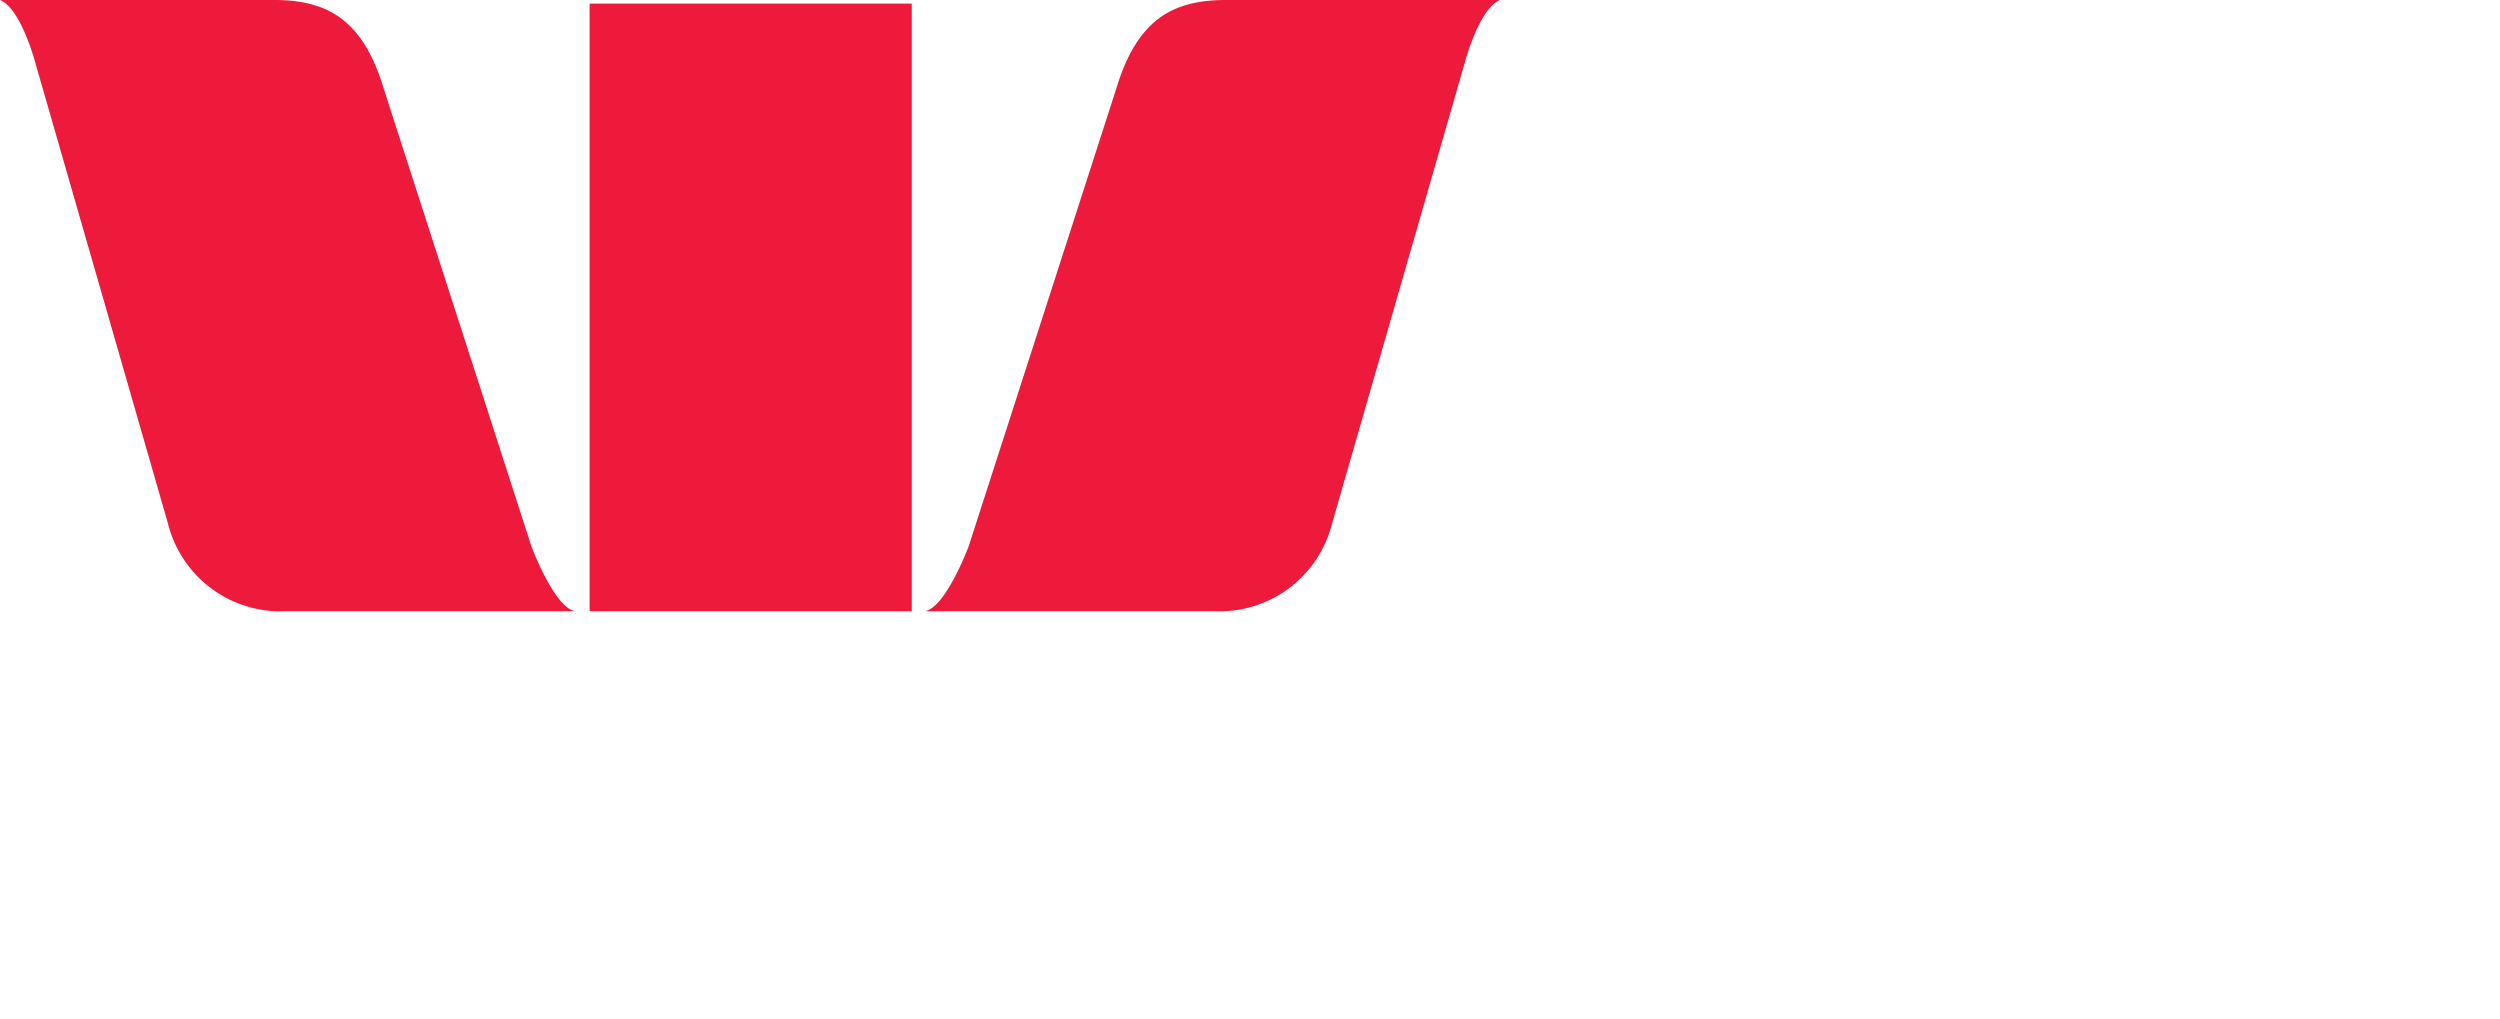 <svg id="Layer_1" data-name="Layer 1" xmlns="http://www.w3.org/2000/svg" viewBox="0 0 141.732 57.754" transform="scale(0.6)">
  <title>westpac</title>
  <g>
    <g>
      <path d="M53.47,54.066,39.534,10.879c-1.967-6.6-5.311-8.463-10.414-8.463H3.252C5.286,3.25,6.63,8.492,6.63,8.492L19.116,51.86a10.955,10.955,0,0,0,11.053,8.31H57.59c-1.967-.353-4.12-6.105-4.12-6.105" transform="translate(-3.252 -2.417)" fill="#ed1a3b"/>
      <path d="M94.77,54.066,108.699,10.879c1.973-6.6,5.313-8.463,10.417-8.463h25.868c-2.028.833-3.373,6.075-3.373,6.075L129.12,51.86a10.955,10.955,0,0,1-11.053,8.31H90.649c1.967-.353,4.12-6.105,4.12-6.105" transform="translate(-3.252 -2.417)" fill="#ed1a3b"/>
    </g>
    <rect x="55.709" y="0.341" width="30.44" height="57.413" fill="#ed1a3b"/>
  </g>
</svg>
